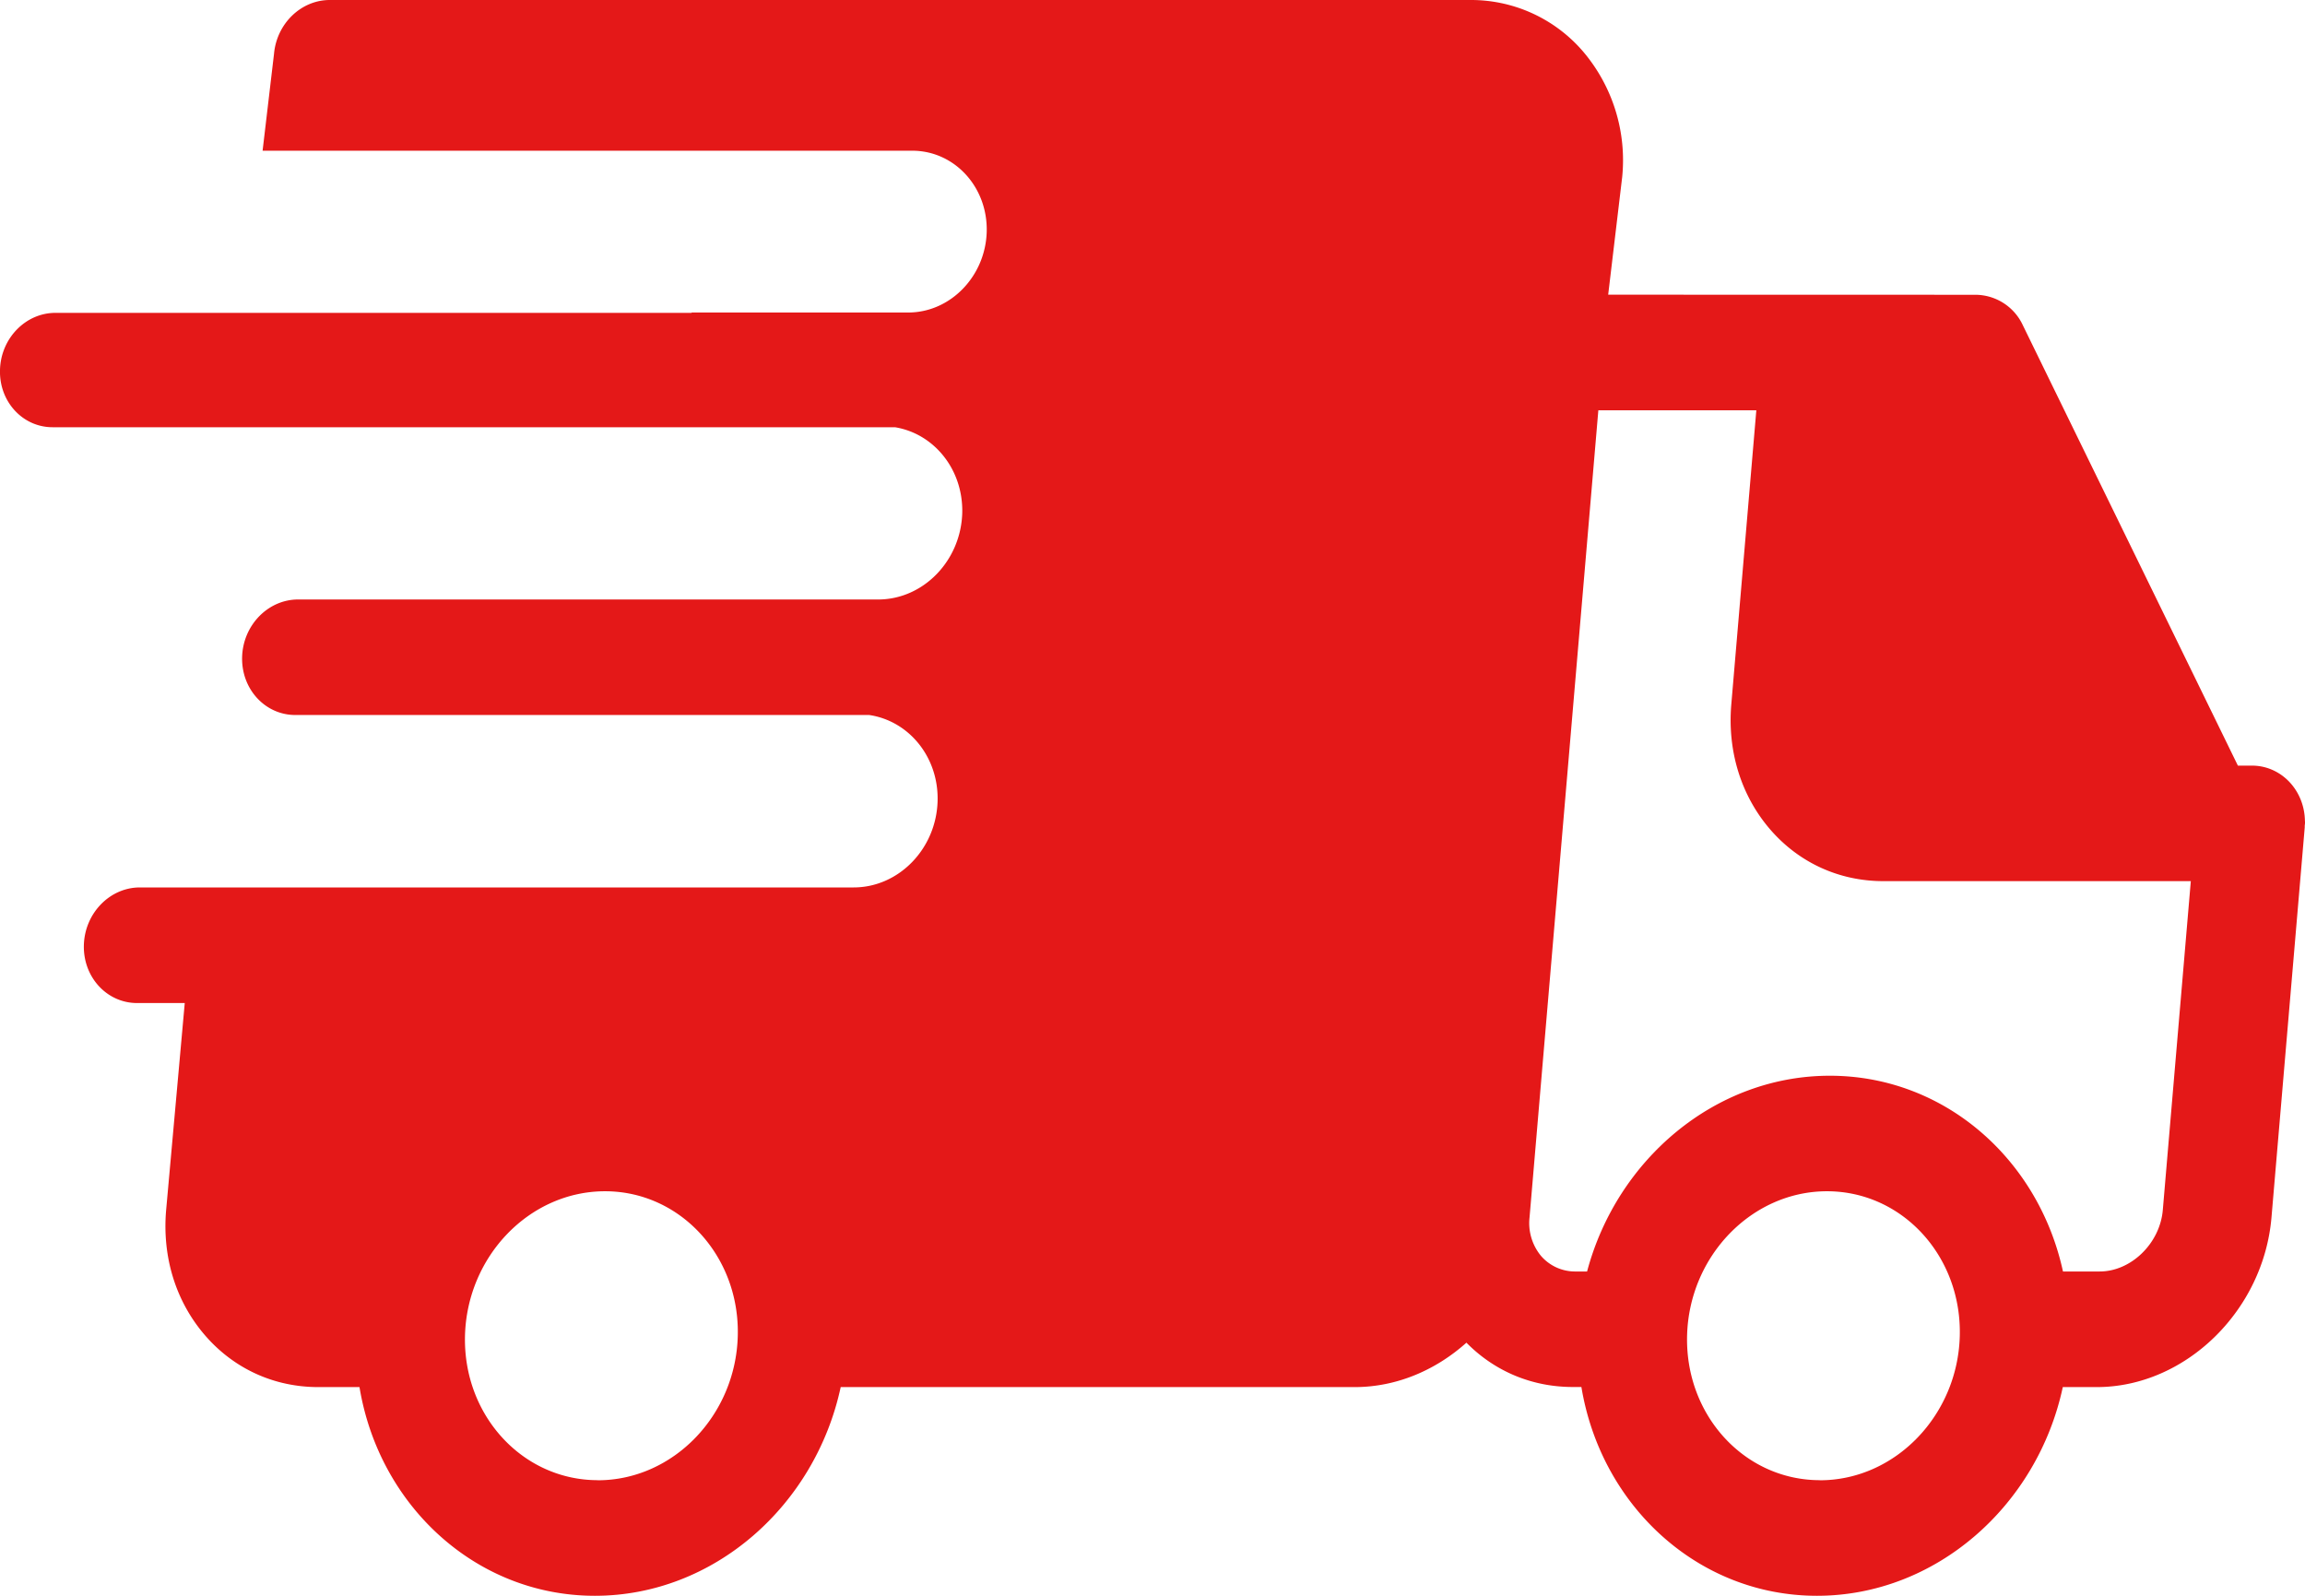 <svg xmlns="http://www.w3.org/2000/svg" width="26" height="18" viewBox="0 0 26 18"><g><g><path fill="#e41818" d="M24.396 13.649c-.032.376-.358.693-.712.693h-.414c-.275-1.268-1.338-2.208-2.63-2.208-1.29 0-2.4.94-2.738 2.208h-.126a.508.508 0 0 1-.393-.175.581.581 0 0 1-.13-.435l.776-9.104h1.782l-.282 3.314c-.046.53.11 1.031.435 1.41.326.379.781.587 1.281.587h3.467zm-3.868 3.047c-.848 0-1.52-.73-1.498-1.629.022-.899.73-1.63 1.578-1.63.849 0 1.52.731 1.498 1.63-.022.898-.73 1.63-1.578 1.63zm-13.785 0c-.848 0-1.52-.73-1.498-1.629.023-.899.73-1.63 1.58-1.63.847 0 1.52.731 1.497 1.63-.022.898-.73 1.63-1.579 1.63zM26 9.271l-.001-.015c-.007-.345-.269-.62-.598-.62h-.158l-2.427-4.97a.592.592 0 0 0-.532-.341l-4.144-.001.158-1.327a1.893 1.893 0 0 0-.436-1.41A1.665 1.665 0 0 0 16.582 0H3.72c-.323 0-.598.265-.629.606L2.962 1.7h7.328c.476 0 .852.409.84.912-.013.504-.41.913-.885.913H7.801l.001.004H.625c-.337 0-.617.289-.625.645-.01.356.256.645.593.645h9.502c.441.072.77.476.759.965-.014.537-.434.973-.94.978H3.363c-.34 0-.623.291-.632.651-.009.36.26.652.6.652h6.473c.448.066.784.474.772.967-.013.54-.437.978-.947.978H1.578c-.34 0-.623.292-.632.652-.009.36.26.652.6.652h.538l-.21 2.335c-.046.53.109 1.03.436 1.41.325.378.78.587 1.28.587h.465C4.276 16.986 5.372 18 6.71 18c1.34 0 2.485-1.014 2.773-2.354h5.798c.47 0 .913-.19 1.26-.501.319.324.74.5 1.202.5h.095C18.06 16.987 19.156 18 20.495 18c1.34 0 2.486-1.014 2.773-2.354h.383c.997 0 1.881-.859 1.971-1.914l.375-4.4v-.018L26 9.287v-.016z"/></g></g></svg>